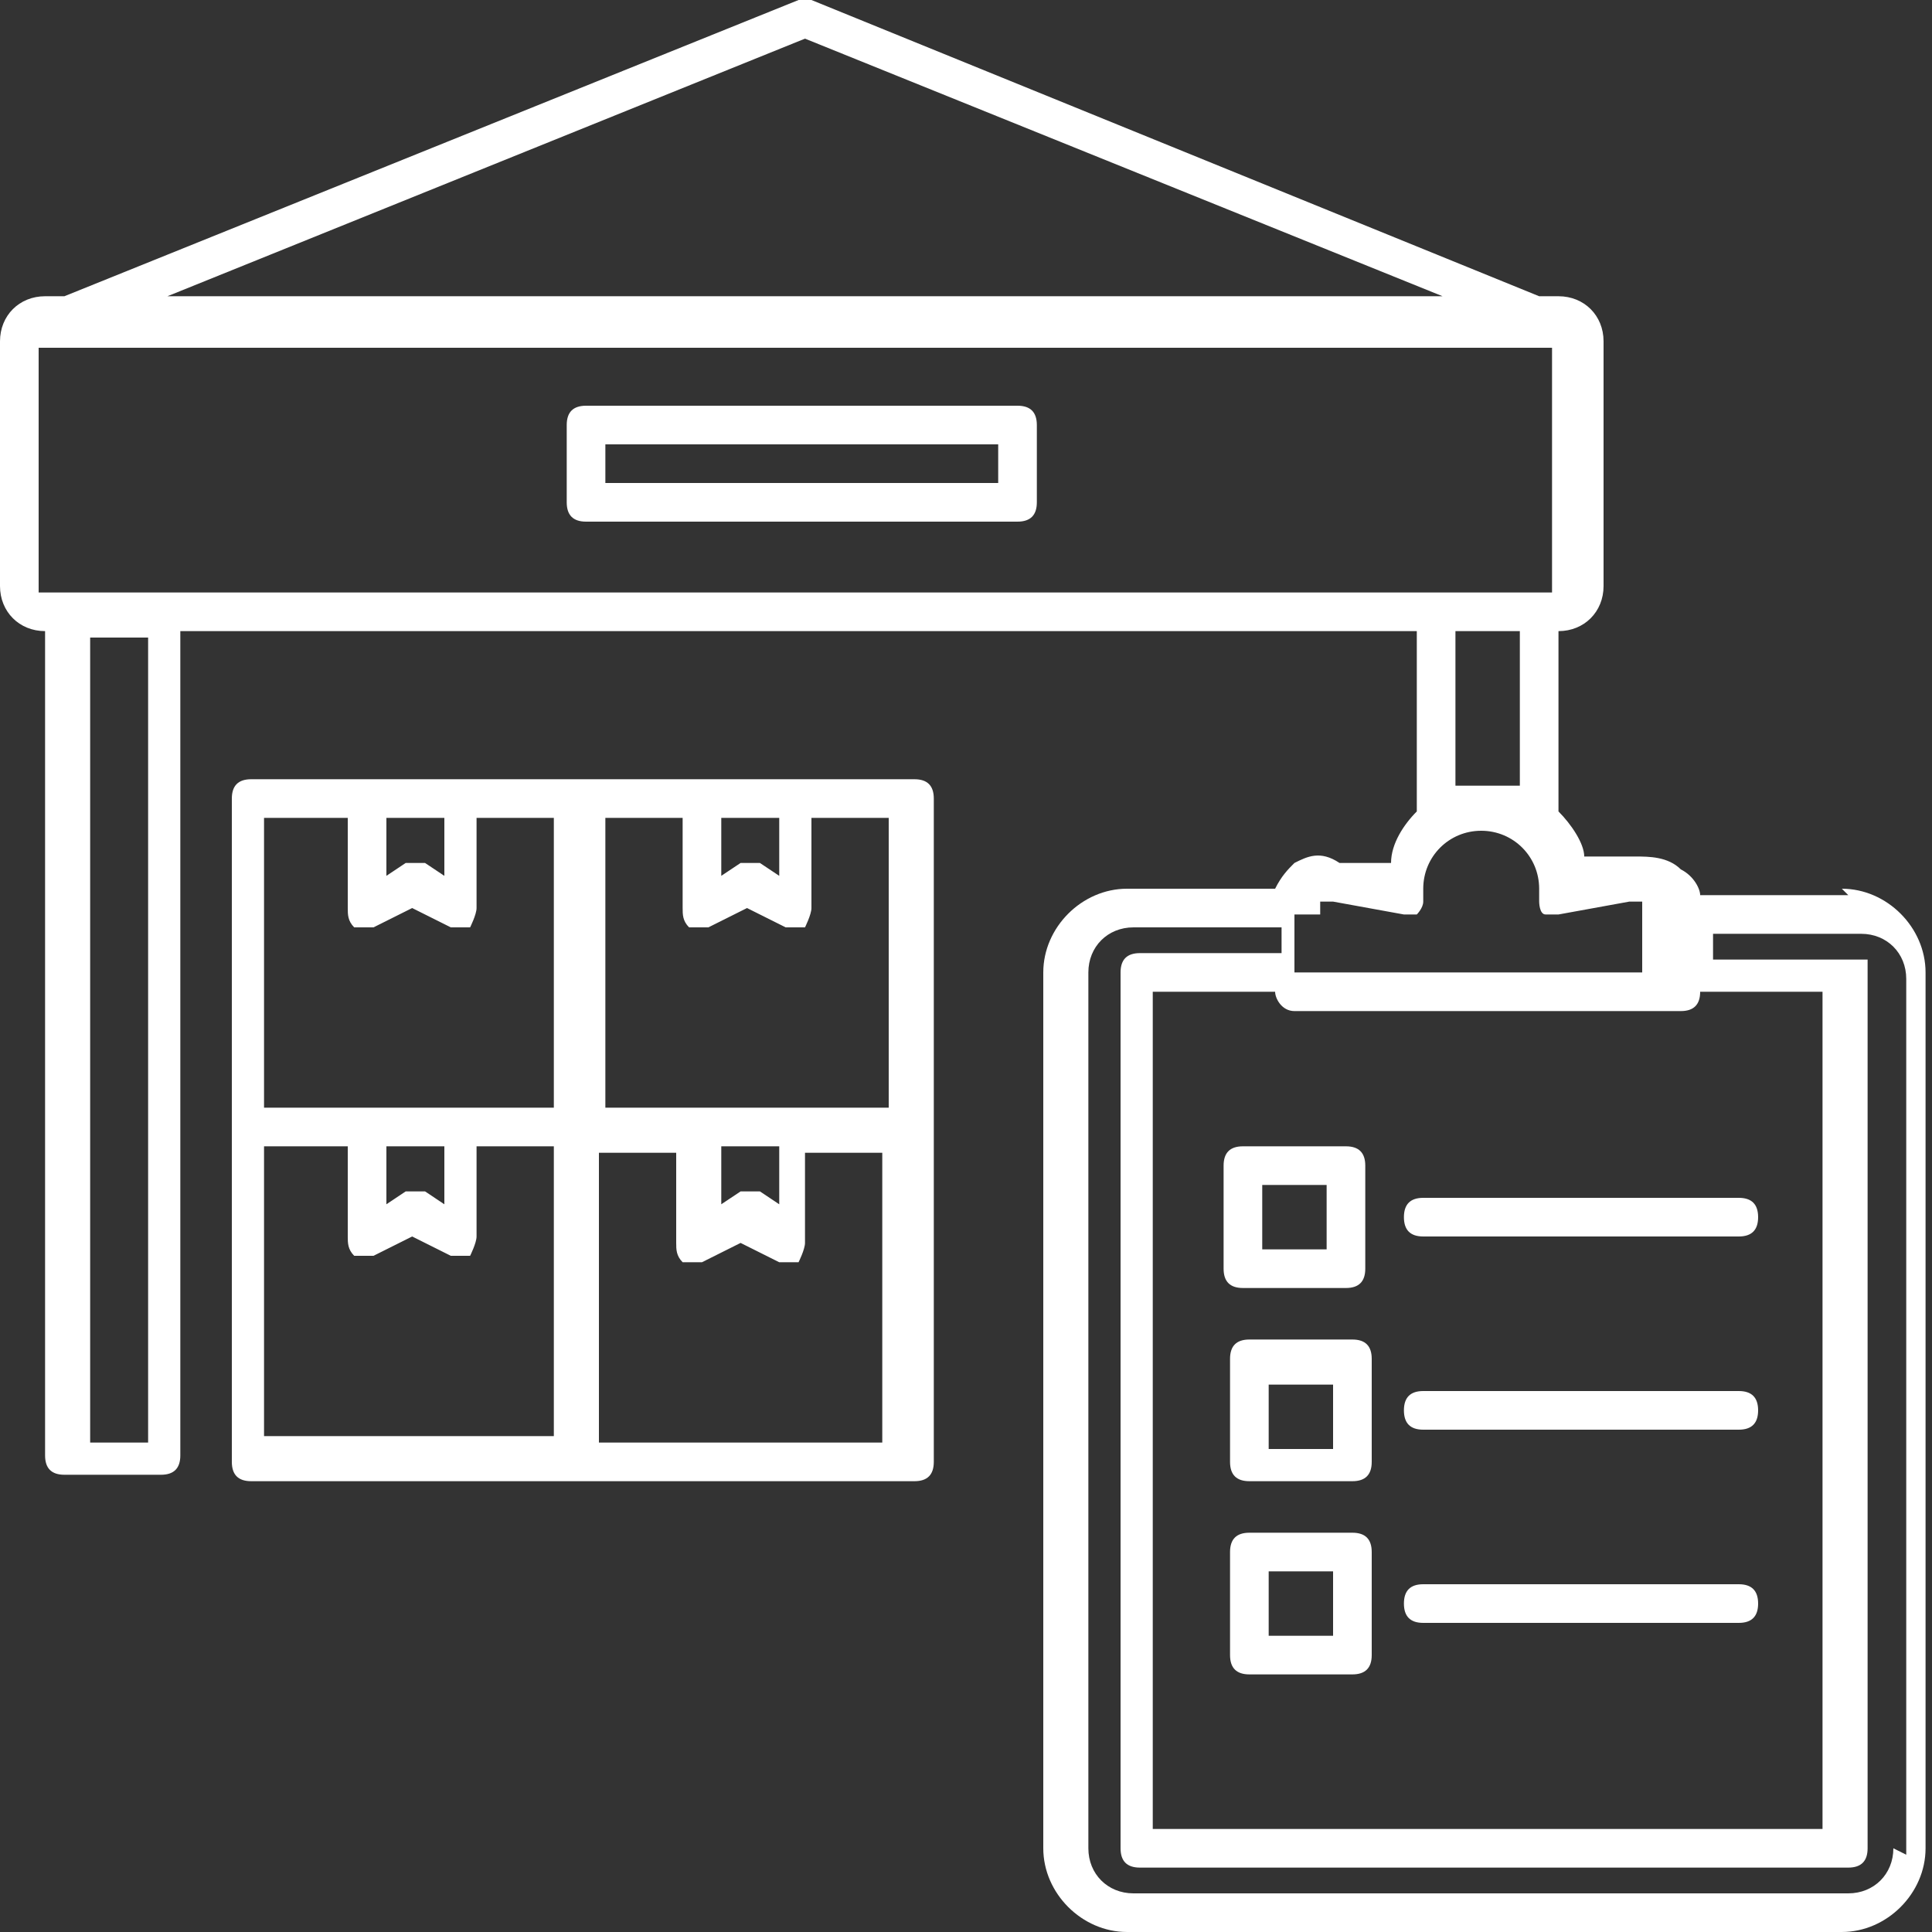 <?xml version="1.0" encoding="UTF-8"?> <svg xmlns="http://www.w3.org/2000/svg" id="Layer_1" version="1.1" viewBox="0 0 30 30"><rect x="0" y="0" width="30" height="30" fill="#333333" stroke="none"/><defs><style> .st0 { fill: #fff; } </style></defs><path class="st0" d="M14.2,12.1H3.9c-.2,0-.3.1-.3.3v10.3c0,.2.1.3.3.3h10.3c.2,0,.3-.1.3-.3v-10.3c0-.2-.1-.3-.3-.3ZM13.9,17.2h-4.5v-4.5h1.2v1.4c0,.1,0,.2.1.3,0,0,.2,0,.3,0l.6-.3.6.3s0,0,.1,0,.1,0,.2,0c0,0,.1-.2.1-.3v-1.4h1.2v4.5ZM11.2,17.8h.9v.9l-.3-.2c0,0-.2,0-.3,0l-.3.2v-.9ZM11.2,12.7h.9v.9l-.3-.2c0,0-.2,0-.3,0l-.3.2v-.9ZM6,12.7h.9v.9l-.3-.2c0,0-.2,0-.3,0l-.3.2v-.9ZM5.4,12.7v1.4c0,.1,0,.2.1.3,0,0,.2,0,.3,0l.6-.3.6.3s0,0,.1,0,.1,0,.2,0c0,0,.1-.2.1-.3v-1.4h1.2v4.5h-4.5v-4.5h1.2ZM6,17.8h.9v.9l-.3-.2c0,0-.2,0-.3,0l-.3.2v-.9ZM4.2,17.8h1.2v1.4c0,.1,0,.2.1.3,0,0,.2,0,.3,0l.6-.3.6.3s0,0,.1,0,.1,0,.2,0c0,0,.1-.2.1-.3v-1.4h1.2v4.5h-4.5v-4.5ZM9.3,22.4v-4.5h1.2v1.4c0,.1,0,.2.1.3,0,0,.2,0,.3,0l.6-.3.6.3s0,0,.1,0,.1,0,.2,0c0,0,.1-.2.1-.3v-1.4h1.2v4.5h-4.5ZM15.8,6.3h-6.7c-.2,0-.3.1-.3.3v1.2c0,.2.1.3.3.3h6.7c.2,0,.3-.1.3-.3v-1.2c0-.2-.1-.3-.3-.3ZM15.5,7.5h-6.1v-.6h6.1v.6ZM28.7,13.9h-2.3c0-.1-.1-.3-.3-.4-.2-.2-.5-.2-.7-.2h-.8c0-.2-.2-.5-.4-.7v-2.8h0c.4,0,.7-.3.7-.7v-3.8c0-.4-.3-.7-.7-.7h-.3L12.6,0c0,0-.2,0-.2,0L1,4.6h-.3c-.4,0-.7.3-.7.7v3.8c0,.4.3.7.7.7h0v12.8c0,.2.1.3.3.3h1.5c.2,0,.3-.1.3-.3v-12.8h19.2v2.8c-.2.2-.4.5-.4.8h-.8c-.3-.2-.5-.1-.7,0-.1.1-.2.2-.3.4h-2.3c-.7,0-1.3.6-1.3,1.3v13.6c0,.7.6,1.3,1.3,1.3h11.1c.7,0,1.3-.6,1.3-1.3v-13.6c0-.7-.6-1.3-1.3-1.3h0ZM12.5.6l9.9,4H2.6L12.5.6ZM.6,9.2v-3.8s0,0,0,0h23.5s0,0,0,0v3.8s0,0,0,0H.7s0,0,0,0h0ZM2.3,22.4h-.9v-12.5h.9v12.5ZM22.7,9.8h.9v2.4c-.1,0-.3,0-.5,0s-.3,0-.5,0v-2.4ZM20.5,14.2c0,0,0-.2,0-.2,0,0,.1,0,.2,0l1.1.2c0,0,.2,0,.2,0,0,0,.1-.1.1-.2v-.2c0-.5.4-.9.9-.9s.9.4.9.9v.2c0,0,0,.2.1.2s.2,0,.2,0l1.1-.2c0,0,.2,0,.2,0,0,0,0,.1,0,.2v.9h-5.4v-.9h0ZM26.1,15.7c.2,0,.3-.1.3-.3h1.9v13h-10.4v-13h1.9c0,.1.1.3.3.3h6,0ZM29.4,28.7c0,.4-.3.7-.7.7h-11.1c-.4,0-.7-.3-.7-.7v-13.6c0-.4.3-.7.7-.7h2.3v.4h-2.2c-.2,0-.3.1-.3.3v13.6c0,.2.1.3.3.3h11c.2,0,.3-.1.3-.3v-13.6c0,0,0-.2,0-.2s-.1,0-.2,0h-2.2v-.4h2.3c.4,0,.7.3.7.7v13.6h0ZM19,18.1v1.6c0,.2.1.3.3.3h1.6c.2,0,.3-.1.3-.3v-1.6c0-.2-.1-.3-.3-.3h-1.6c-.2,0-.3.1-.3.3ZM19.6,18.4h1v1h-1v-1ZM21,20.8h-1.6c-.2,0-.3.1-.3.3v1.6c0,.2.1.3.3.3h1.6c.2,0,.3-.1.3-.3v-1.6c0-.2-.1-.3-.3-.3ZM20.7,22.5h-1v-1h1v1ZM21,23.8h-1.6c-.2,0-.3.1-.3.3v1.6c0,.2.1.3.3.3h1.6c.2,0,.3-.1.3-.3v-1.6c0-.2-.1-.3-.3-.3ZM20.7,25.4h-1v-1h1v1ZM21.8,24.9c0-.2.1-.3.3-.3h4.9c.2,0,.3.1.3.3s-.1.3-.3.3h-4.9c-.2,0-.3-.1-.3-.3ZM21.8,18.9c0-.2.1-.3.3-.3h4.9c.2,0,.3.1.3.3s-.1.3-.3.3h-4.9c-.2,0-.3-.1-.3-.3ZM21.8,21.9c0-.2.1-.3.3-.3h4.9c.2,0,.3.1.3.3s-.1.3-.3.3h-4.9c-.2,0-.3-.1-.3-.3Z"></path></svg> 